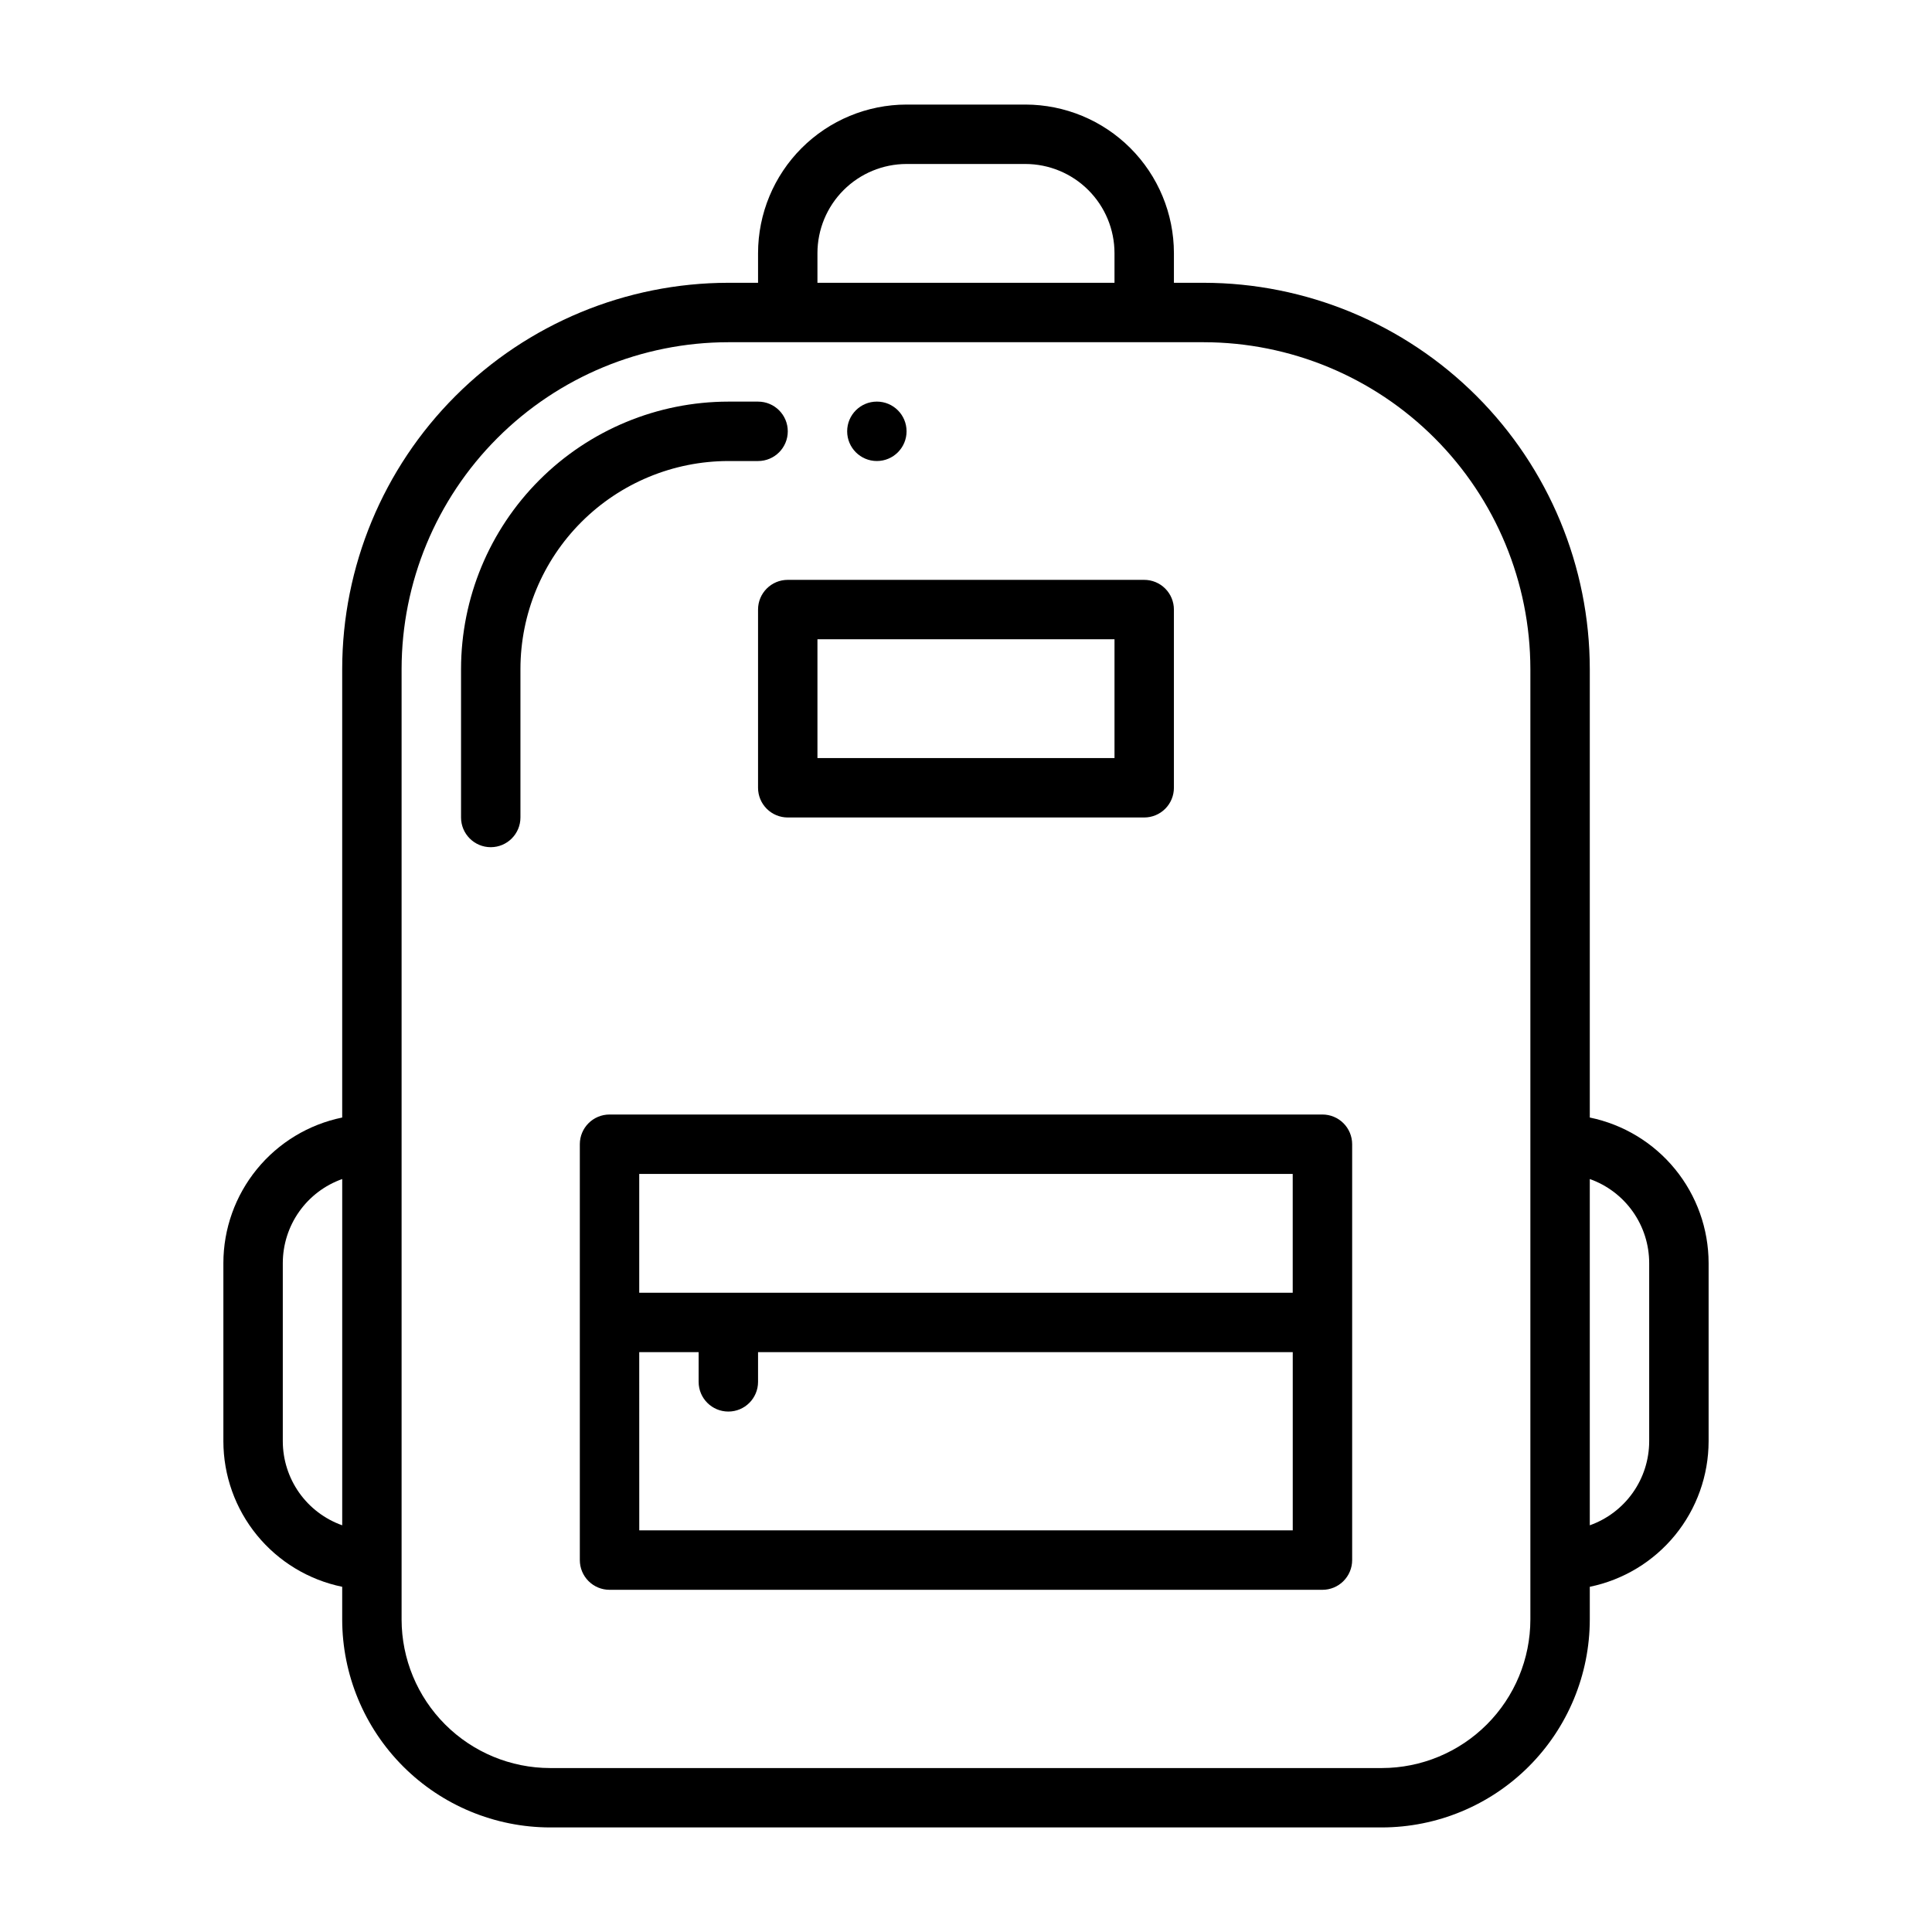 <?xml version="1.0" encoding="UTF-8"?>
<!-- Uploaded to: ICON Repo, www.iconrepo.com, Generator: ICON Repo Mixer Tools -->
<svg fill="#000000" width="800px" height="800px" version="1.1" viewBox="144 144 512 512" xmlns="http://www.w3.org/2000/svg">
 <g>
  <path d="m266.18 321.28v39.359c0 4.348 3.523 7.875 7.871 7.875s7.871-3.527 7.871-7.875v-39.359c0.016-14.609 5.828-28.613 16.16-38.945 10.328-10.328 24.336-16.141 38.945-16.156h7.871c4.348 0 7.871-3.527 7.871-7.875 0-4.348-3.523-7.871-7.871-7.871h-7.871c-18.785 0.02-36.793 7.492-50.074 20.773-13.285 13.281-20.754 31.293-20.773 50.074z"/>
  <path d="m384.25 258.3c0 4.348-3.523 7.875-7.871 7.875-4.348 0-7.871-3.527-7.871-7.875 0-4.348 3.523-7.871 7.871-7.871 4.348 0 7.871 3.523 7.871 7.871"/>
  <path d="m415.74 171.71h-31.488c-10.434 0.012-20.438 4.16-27.816 11.539s-11.531 17.383-11.543 27.82v7.871h-7.871c-27.133 0.031-53.145 10.824-72.328 30.008-19.188 19.184-29.98 45.195-30.008 72.328v118.88c-8.887 1.824-16.867 6.656-22.602 13.68-5.738 7.027-8.875 15.812-8.887 24.883v47.23c0.012 9.07 3.148 17.859 8.887 24.883 5.734 7.023 13.715 11.855 22.602 13.684v8.668c0.016 14.609 5.828 28.613 16.156 38.945 10.332 10.332 24.336 16.141 38.945 16.16h220.42c14.609-0.02 28.617-5.828 38.945-16.16 10.332-10.332 16.141-24.336 16.16-38.945v-8.668c8.883-1.828 16.863-6.66 22.602-13.684 5.734-7.023 8.871-15.812 8.887-24.883v-47.23c-0.016-9.07-3.152-17.855-8.887-24.883-5.738-7.023-13.719-11.855-22.602-13.68v-118.88c-0.031-27.133-10.824-53.145-30.008-72.328-19.188-19.184-45.199-29.977-72.328-30.008h-7.875v-7.871c-0.012-10.438-4.16-20.441-11.539-27.82s-17.383-11.527-27.82-11.539zm-181.05 376.51c-4.602-1.633-8.586-4.652-11.406-8.637-2.816-3.988-4.332-8.75-4.34-13.633v-47.23c0.008-4.883 1.523-9.645 4.34-13.629 2.82-3.988 6.805-7.004 11.406-8.637zm330.62-91.766c4.602 1.633 8.582 4.648 11.402 8.637 2.82 3.984 4.336 8.746 4.34 13.629v47.23c-0.004 4.883-1.52 9.645-4.34 13.633-2.82 3.984-6.801 7.004-11.402 8.637zm-204.68-245.38c0.008-6.262 2.5-12.266 6.926-16.691 4.43-4.43 10.43-6.918 16.691-6.926h31.488c6.262 0.008 12.266 2.496 16.691 6.926 4.43 4.426 6.918 10.43 6.926 16.691v7.871h-78.723zm102.34 23.617h0.004c22.957 0.023 44.965 9.156 61.199 25.391s25.363 38.242 25.391 61.199v251.91c-0.012 10.434-4.164 20.438-11.543 27.816-7.379 7.379-17.383 11.531-27.816 11.543h-220.42c-10.434-0.012-20.438-4.164-27.816-11.543s-11.531-17.383-11.543-27.816v-251.91c0.027-22.957 9.156-44.965 25.391-61.199 16.234-16.234 38.246-25.367 61.203-25.391z"/>
  <path d="m297.66 447.23v110.21c0 2.09 0.828 4.09 2.305 5.566 1.477 1.477 3.477 2.309 5.566 2.309h188.93c2.09 0 4.094-0.832 5.566-2.309 1.477-1.477 2.309-3.477 2.309-5.566v-110.21c0-2.086-0.832-4.09-2.309-5.566-1.473-1.477-3.477-2.305-5.566-2.305h-188.93c-4.348 0-7.871 3.523-7.871 7.871zm15.742 7.871h173.18v31.488h-173.18zm0 47.23h15.742v7.875c0 4.348 3.527 7.871 7.875 7.871 4.348 0 7.871-3.523 7.871-7.871v-7.871h141.7v47.23h-173.18z"/>
  <path d="m344.89 305.54v47.23c0 2.09 0.828 4.09 2.305 5.566 1.477 1.477 3.481 2.305 5.566 2.305h94.465c2.09 0 4.09-0.828 5.566-2.305 1.477-1.477 2.305-3.477 2.305-5.566v-47.23c0-2.09-0.828-4.09-2.305-5.566s-3.477-2.305-5.566-2.305h-94.465c-4.348 0-7.871 3.523-7.871 7.871zm15.742 7.871h78.723v31.488h-78.723z"/>
 </g>
</svg>